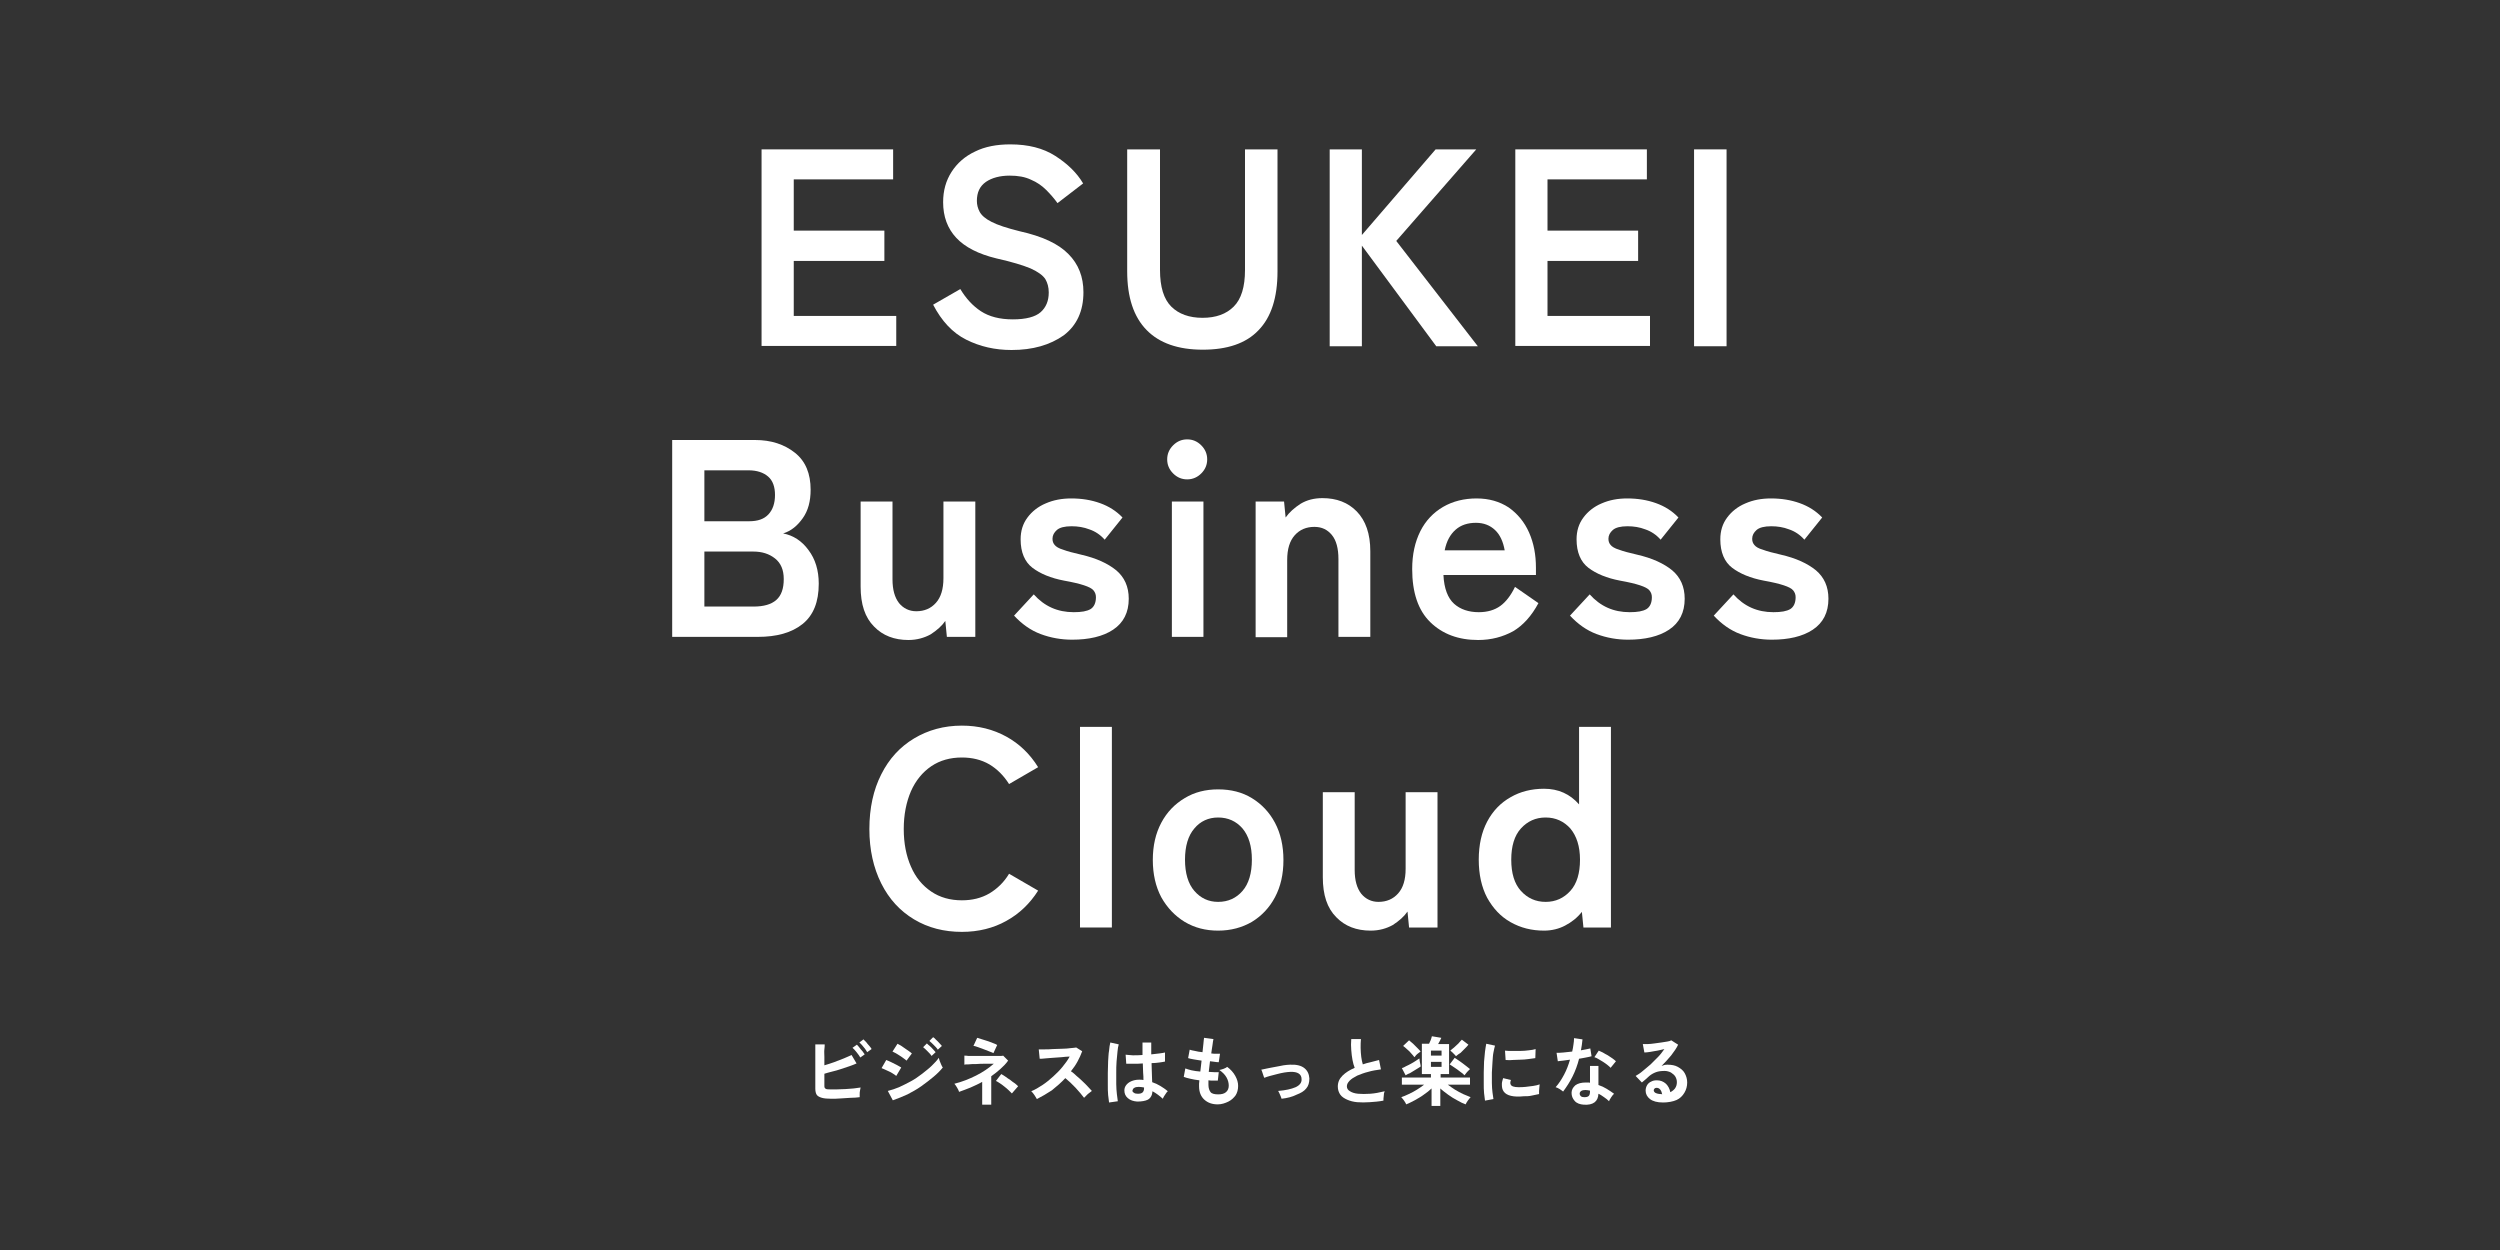 <?xml version="1.0" encoding="utf-8"?>
<!-- Generator: Adobe Illustrator 26.3.1, SVG Export Plug-In . SVG Version: 6.00 Build 0)  -->
<svg version="1.1" id="レイヤー_1" xmlns="http://www.w3.org/2000/svg" xmlns:xlink="http://www.w3.org/1999/xlink" x="0px"
	 y="0px" viewBox="0 0 800 400" style="enable-background:new 0 0 800 400;" xml:space="preserve">
<rect x="0" y="0" width="800" height="400" fill="#333333" stroke="none"/>
<style type="text/css">
	.st0{fill:#FFFFFF;}
</style>
<g>
	<path class="st0" d="M243.7,110.8v-63h42.1v9.6H254v16.4h29v9.7h-29v17.6h32.8v9.6H243.7z"/>
	<path class="st0" d="M323.7,112c-5.3,0-10.1-1.1-14.5-3.3c-4.4-2.2-7.9-6-10.6-11.2l8.7-5c1.8,3,4,5.4,6.6,7.1
		c2.6,1.7,6,2.6,10.2,2.6c4.2,0,7.2-0.8,8.9-2.3c1.7-1.5,2.6-3.6,2.6-6.3c0-1.7-0.4-3.1-1.1-4.3c-0.8-1.2-2.3-2.3-4.7-3.4
		c-2.4-1-6-2.1-10.9-3.2c-5.8-1.4-10.1-3.6-12.9-6.6c-2.8-3-4.2-6.8-4.2-11.4c0-3.7,0.9-6.9,2.7-9.7c1.8-2.8,4.3-5,7.5-6.5
		c3.2-1.6,7-2.3,11.3-2.3c5.7,0,10.5,1.2,14.4,3.7c3.9,2.5,6.9,5.4,8.9,8.8l-8.2,6.3c-1-1.4-2.2-2.8-3.6-4.2c-1.4-1.4-3-2.5-4.9-3.3
		c-1.9-0.9-4.1-1.3-6.8-1.3c-3.1,0-5.7,0.7-7.6,2c-2,1.4-2.9,3.4-2.9,6.1c0,1.2,0.3,2.4,0.9,3.5c0.6,1.1,1.8,2.2,3.8,3.2
		c1.9,1,5,2,9,3c7.2,1.6,12.4,4,15.6,7.3c3.2,3.2,4.8,7.3,4.8,12.2c0,6-2.1,10.6-6.3,13.8C336,110.4,330.5,112,323.7,112z"/>
	<path class="st0" d="M384.9,111.9c-7.9,0-13.9-2.1-18-6.3c-4.1-4.2-6.2-10.4-6.2-18.8V47.8h10.5v38.6c0,5.4,1.2,9.3,3.6,11.7
		c2.4,2.4,5.8,3.6,10,3.6c4.3,0,7.6-1.2,10-3.6c2.4-2.4,3.6-6.3,3.6-11.7V47.8h10.4v39.1c0,8.3-2,14.6-6.1,18.8
		C398.7,109.9,392.7,111.9,384.9,111.9z"/>
	<path class="st0" d="M425.5,110.8v-63h10.3v27.4l23.6-27.4h13l-25.6,29.3l26.1,33.7h-13.3l-23.8-32.2v32.2H425.5z"/>
	<path class="st0" d="M484.9,110.8v-63H527v9.6h-31.8v16.4h29v9.7h-29v17.6H528v9.6H484.9z"/>
	<path class="st0" d="M542.1,110.8v-63h10.4v63H542.1z"/>
	<path class="st0" d="M215.1,203.8v-63h26.5c5.2,0,9.4,1.4,12.8,4.1c3.4,2.7,5,6.7,5,11.8c0,3.7-0.8,6.7-2.5,9.1
		c-1.7,2.4-3.7,4.1-6.3,4.9c3.2,0.6,6,2.4,8.1,5.3c2.2,2.9,3.3,6.5,3.3,10.8c0,5.8-1.7,10.1-5.2,12.9c-3.5,2.8-8.3,4.1-14.3,4.1
		H215.1z M225.4,166.8h14.3c2.8,0,4.8-0.7,6.2-2.2c1.4-1.5,2.1-3.6,2.1-6.2c0-2.6-0.7-4.6-2.2-5.9c-1.5-1.3-3.6-2-6.3-2h-14.1V166.8
		z M225.4,194.1h15.7c3.3,0,5.7-0.7,7.3-2.1c1.6-1.4,2.4-3.6,2.4-6.7c0-2.9-0.9-5.1-2.8-6.6c-1.9-1.5-4.2-2.2-6.9-2.2h-15.7V194.1z"
		/>
	<path class="st0" d="M290.7,204.8c-4.5,0-8.2-1.4-11-4.3c-2.9-2.9-4.3-7.1-4.3-12.8v-27.2h10.2v24.9c0,3.3,0.7,5.8,2.1,7.6
		c1.4,1.7,3.3,2.6,5.5,2.6c2.6,0,4.7-0.9,6.3-2.7c1.6-1.8,2.4-4.4,2.4-7.9v-24.5h10.2v43.3H303l-0.5-5.1c-1.1,1.6-2.7,3-4.7,4.3
		C295.8,204.1,293.4,204.8,290.7,204.8z"/>
	<path class="st0" d="M343.1,204.7c-3.5,0-6.9-0.6-10.1-1.8c-3.2-1.2-6-3.2-8.5-5.9l6.3-6.8c3.4,3.8,7.6,5.7,12.8,5.7
		c2.5,0,4.2-0.3,5.4-1c1.1-0.7,1.7-2,1.7-3.8c0-0.9-0.3-1.6-0.8-2.2c-0.5-0.6-1.5-1.1-3-1.6c-1.5-0.5-3.6-1-6.4-1.5
		c-4.2-0.8-7.6-2.2-10.1-4.1c-2.5-1.9-3.8-5-3.8-9.1c0-2.7,0.7-5,2.2-7c1.4-1.9,3.4-3.5,5.8-4.5c2.5-1.1,5.2-1.6,8.2-1.6
		c3.4,0,6.4,0.5,9.2,1.5c2.8,1,5.2,2.5,7.2,4.6l-5.7,7.1c-1.4-1.6-3.1-2.7-4.9-3.3c-1.8-0.7-3.7-1-5.7-1c-2.2,0-3.8,0.4-4.7,1.2
		c-0.9,0.8-1.4,1.7-1.4,2.8c0,0.8,0.2,1.4,0.7,2c0.4,0.5,1.3,1.1,2.7,1.5c1.3,0.5,3.2,1,5.8,1.6c4.8,1.1,8.5,2.8,11.2,5
		c2.6,2.2,4,5.2,4,9.1c0,4.4-1.7,7.7-5,9.9S348.4,204.7,343.1,204.7z"/>
	<path class="st0" d="M379.9,153.4c-1.7,0-3.2-0.6-4.5-1.9c-1.3-1.3-1.9-2.8-1.9-4.5c0-1.7,0.6-3.2,1.9-4.5c1.3-1.3,2.8-1.9,4.5-1.9
		c1.7,0,3.2,0.6,4.5,1.9c1.3,1.3,1.9,2.8,1.9,4.5c0,1.7-0.6,3.2-1.9,4.5C383.2,152.7,381.7,153.4,379.9,153.4z M375,203.8v-43.3
		h10.1v43.3H375z"/>
	<path class="st0" d="M401.8,203.8v-43.3h9.1l0.5,5.1c1.2-1.7,2.8-3.1,4.8-4.4c2-1.2,4.3-1.8,7-1.8c4.5,0,8.2,1.4,11,4.3
		c2.8,2.9,4.3,7.1,4.3,12.7v27.4h-10.2v-24.9c0-3.4-0.7-6-2.1-7.7c-1.4-1.7-3.2-2.6-5.6-2.6c-2.6,0-4.7,0.9-6.3,2.7
		c-1.6,1.8-2.4,4.4-2.4,7.9v24.7H401.8z"/>
	<path class="st0" d="M473,204.8c-6.3,0-11.4-1.9-15.3-5.7c-3.9-3.8-5.8-9.5-5.8-17c0-4.7,0.9-8.7,2.6-12.1c1.7-3.4,4.2-6,7.3-7.8
		c3.1-1.8,6.7-2.7,10.7-2.7c4,0,7.4,1,10.3,2.9c2.8,2,5,4.6,6.5,8c1.5,3.4,2.2,7.1,2.2,11.3v2.3h-29.6c0.2,4.3,1.4,7.4,3.4,9.2
		c2,1.8,4.7,2.7,7.9,2.7c2.8,0,5.1-0.7,6.9-2s3.4-3.4,4.7-6.1l7.5,5.2c-2.2,4.1-4.9,7.1-8.1,9C480.9,203.8,477.2,204.8,473,204.8z
		 M462.3,176.1h19.2c-0.5-2.8-1.5-5-3.1-6.5c-1.6-1.5-3.6-2.3-6.1-2.3c-2.6,0-4.8,0.7-6.5,2.2S462.9,173.1,462.3,176.1z"/>
	<path class="st0" d="M521,204.7c-3.5,0-6.9-0.6-10.1-1.8c-3.2-1.2-6-3.2-8.5-5.9l6.3-6.8c3.4,3.8,7.6,5.7,12.8,5.7
		c2.5,0,4.2-0.3,5.4-1c1.1-0.7,1.7-2,1.7-3.8c0-0.9-0.3-1.6-0.8-2.2c-0.5-0.6-1.5-1.1-3-1.6c-1.5-0.5-3.6-1-6.4-1.5
		c-4.2-0.8-7.6-2.2-10.1-4.1c-2.5-1.9-3.8-5-3.8-9.1c0-2.7,0.7-5,2.2-7c1.4-1.9,3.4-3.5,5.8-4.5c2.5-1.1,5.2-1.6,8.2-1.6
		c3.4,0,6.4,0.5,9.2,1.5c2.8,1,5.2,2.5,7.2,4.6l-5.7,7.1c-1.4-1.6-3.1-2.7-4.9-3.3c-1.8-0.7-3.7-1-5.7-1c-2.2,0-3.8,0.4-4.7,1.2
		c-0.9,0.8-1.4,1.7-1.4,2.8c0,0.8,0.2,1.4,0.7,2c0.4,0.5,1.3,1.1,2.7,1.5c1.3,0.5,3.2,1,5.8,1.6c4.8,1.1,8.5,2.8,11.2,5
		c2.6,2.2,4,5.2,4,9.1c0,4.4-1.7,7.7-5,9.9S526.3,204.7,521,204.7z"/>
	<path class="st0" d="M567,204.7c-3.5,0-6.9-0.6-10.1-1.8c-3.2-1.2-6-3.2-8.5-5.9l6.3-6.8c3.4,3.8,7.6,5.7,12.8,5.7
		c2.5,0,4.2-0.3,5.4-1c1.1-0.7,1.7-2,1.7-3.8c0-0.9-0.3-1.6-0.8-2.2c-0.5-0.6-1.5-1.1-3-1.6c-1.5-0.5-3.6-1-6.4-1.5
		c-4.2-0.8-7.6-2.2-10.1-4.1c-2.5-1.9-3.8-5-3.8-9.1c0-2.7,0.7-5,2.2-7c1.4-1.9,3.4-3.5,5.8-4.5c2.5-1.1,5.2-1.6,8.2-1.6
		c3.4,0,6.4,0.5,9.2,1.5c2.8,1,5.2,2.5,7.2,4.6l-5.7,7.1c-1.4-1.6-3.1-2.7-4.9-3.3c-1.8-0.7-3.7-1-5.7-1c-2.2,0-3.8,0.4-4.7,1.2
		c-0.9,0.8-1.4,1.7-1.4,2.8c0,0.8,0.2,1.4,0.7,2s1.3,1.1,2.7,1.5c1.3,0.5,3.2,1,5.8,1.6c4.8,1.1,8.5,2.8,11.2,5c2.6,2.2,4,5.2,4,9.1
		c0,4.4-1.7,7.7-5,9.9S572.3,204.7,567,204.7z"/>
	<path class="st0" d="M307.8,298.2c-5.7,0-10.8-1.3-15.3-4c-4.5-2.7-8-6.5-10.5-11.5c-2.5-5-3.8-10.8-3.8-17.4
		c0-6.7,1.3-12.6,3.8-17.5c2.5-5,6-8.8,10.5-11.5c4.5-2.7,9.6-4.1,15.3-4.1c5.3,0,10,1.2,14.2,3.5c4.2,2.3,7.6,5.6,10.2,9.8
		l-9.3,5.4c-1.7-2.7-3.8-4.8-6.3-6.3c-2.6-1.5-5.5-2.2-8.8-2.2c-3.7,0-7,0.9-9.8,2.8c-2.8,1.9-5,4.6-6.5,8
		c-1.5,3.5-2.3,7.5-2.3,12.1c0,4.6,0.8,8.6,2.3,12c1.5,3.5,3.7,6.1,6.5,8c2.8,1.9,6.1,2.8,9.8,2.8c3.3,0,6.2-0.7,8.8-2.2
		c2.5-1.5,4.7-3.6,6.3-6.3l9.3,5.4c-2.6,4.1-6,7.4-10.2,9.7C317.9,297,313.1,298.2,307.8,298.2z"/>
	<path class="st0" d="M345.6,296.8v-64.2h10.2v64.2H345.6z"/>
	<path class="st0" d="M389.8,297.8c-4,0-7.5-0.9-10.7-2.8c-3.1-1.9-5.6-4.5-7.5-7.9c-1.8-3.4-2.7-7.4-2.7-11.9
		c0-4.6,0.9-8.5,2.7-11.9c1.8-3.4,4.3-6,7.5-7.9c3.1-1.9,6.7-2.8,10.7-2.8c4.1,0,7.7,0.9,10.8,2.8s5.6,4.5,7.4,7.9
		c1.8,3.4,2.7,7.4,2.7,11.9c0,4.6-0.9,8.5-2.7,11.9c-1.8,3.4-4.3,6-7.4,7.9C397.5,296.8,393.9,297.8,389.8,297.8z M389.8,288.6
		c3.2,0,5.8-1.2,7.8-3.5c2-2.3,3-5.7,3-10c0-4.3-1-7.6-3-10c-2-2.3-4.6-3.5-7.8-3.5c-3.1,0-5.7,1.2-7.6,3.5c-2,2.3-3,5.7-3,10
		c0,4.3,1,7.7,3,10S386.7,288.6,389.8,288.6z"/>
	<path class="st0" d="M438.6,297.8c-4.5,0-8.2-1.4-11-4.3c-2.9-2.9-4.3-7.1-4.3-12.8v-27.2h10.2v24.9c0,3.3,0.7,5.8,2.1,7.6
		c1.4,1.7,3.3,2.6,5.5,2.6c2.6,0,4.7-0.9,6.3-2.7c1.6-1.8,2.4-4.4,2.4-7.9v-24.5H460v43.3h-9.1l-0.5-5.1c-1.1,1.6-2.7,3-4.7,4.3
		C443.7,297.1,441.4,297.8,438.6,297.8z"/>
	<path class="st0" d="M494.1,297.8c-4,0-7.5-0.9-10.7-2.7c-3.2-1.8-5.6-4.4-7.5-7.8c-1.8-3.4-2.7-7.5-2.7-12.2
		c0-4.7,0.9-8.8,2.7-12.2s4.3-6,7.5-7.8c3.1-1.8,6.7-2.7,10.7-2.7c4.6,0,8.3,1.7,11.2,5v-24.8h10.2v64.2h-8.8l-0.5-5
		c-1.5,1.9-3.3,3.3-5.4,4.4C498.9,297.2,496.6,297.8,494.1,297.8z M494.6,288.6c3.2,0,5.8-1.2,7.9-3.5c2.1-2.3,3.1-5.7,3.1-10
		c0-4.3-1.1-7.6-3.1-10c-2.1-2.3-4.7-3.5-7.9-3.5c-3.2,0-5.8,1.2-7.9,3.5c-2.1,2.3-3.1,5.7-3.1,10c0,4.3,1,7.7,3.1,10
		C488.8,287.4,491.4,288.6,494.6,288.6z"/>
</g>
<g>
	<path class="st0" d="M266,351.6c-1.3,0-2.3-0.1-3-0.3c-0.7-0.2-1.3-0.5-1.6-0.9c-0.3-0.4-0.5-1.1-0.5-2v-14.2h3
		c0,0.4,0,0.9-0.1,1.6s0,1.5,0,2.4c0,0.9,0,1.8,0,2.7c1-0.3,2-0.6,3.1-1s2.1-0.8,3.1-1.2c1-0.4,1.8-0.8,2.5-1.1l1.6,2.7
		c-0.7,0.3-1.4,0.6-2.3,0.9s-1.8,0.6-2.7,0.9c-0.9,0.3-1.9,0.6-2.8,0.8s-1.8,0.5-2.5,0.7v3.7c0,0.4,0,0.6,0.1,0.8
		c0.1,0.2,0.3,0.3,0.5,0.4c0.3,0.1,0.7,0.1,1.2,0.1c0.7,0,1.5,0,2.3,0c0.9,0,1.8-0.1,2.7-0.1c0.9-0.1,1.8-0.1,2.6-0.2
		s1.6-0.2,2.2-0.3c-0.1,0.3-0.1,0.6-0.2,1s-0.1,0.8-0.1,1.2c0,0.4,0,0.7,0,0.9c-0.8,0.1-1.8,0.2-2.9,0.2c-1.1,0.1-2.2,0.1-3.2,0.2
		C267.9,351.6,266.9,351.6,266,351.6z M275.3,338.4c-0.3-0.5-0.7-1.1-1.2-1.7c-0.5-0.6-0.9-1.1-1.3-1.4l1.4-1
		c0.2,0.2,0.5,0.5,0.8,0.9c0.3,0.4,0.6,0.8,1,1.2c0.3,0.4,0.5,0.7,0.7,1L275.3,338.4z M277.5,336.7c-0.2-0.3-0.4-0.7-0.7-1.1
		c-0.3-0.4-0.6-0.7-0.9-1.1s-0.6-0.6-0.9-0.9l1.3-1c0.2,0.2,0.5,0.5,0.9,0.9c0.3,0.4,0.6,0.8,1,1.2c0.3,0.4,0.6,0.7,0.7,1
		L277.5,336.7z"/>
	<path class="st0" d="M286.8,344.3c-0.3-0.3-0.7-0.5-1.3-0.9s-1.2-0.6-1.8-0.9c-0.6-0.3-1.1-0.5-1.6-0.7l1.5-2.6
		c0.5,0.2,1,0.4,1.6,0.7c0.6,0.3,1.2,0.6,1.8,0.9c0.6,0.3,1,0.6,1.4,0.8L286.8,344.3z M285.7,352.1l-1.6-3c1.2-0.3,2.4-0.7,3.6-1.2
		c1.3-0.6,2.5-1.2,3.8-1.9s2.4-1.5,3.6-2.4c1.1-0.9,2.2-1.7,3.1-2.6s1.7-1.7,2.2-2.5c0.1,0.3,0.2,0.6,0.3,1c0.2,0.4,0.3,0.8,0.5,1.2
		c0.2,0.4,0.3,0.7,0.5,0.9c-0.8,1-1.8,2-3,3c-1.2,1-2.5,2-3.9,3c-1.4,1-2.9,1.8-4.4,2.6C288.8,350.9,287.2,351.6,285.7,352.1z
		 M290.1,339.4c-0.2-0.2-0.5-0.4-0.9-0.7s-0.8-0.6-1.3-0.9c-0.5-0.3-0.9-0.6-1.3-0.8s-0.8-0.4-1-0.5l1.6-2.5
		c0.3,0.2,0.7,0.4,1.1,0.6c0.4,0.3,0.9,0.6,1.3,0.9s0.9,0.6,1.3,0.9c0.4,0.3,0.7,0.5,0.9,0.7L290.1,339.4z M298.1,337.9
		c-0.3-0.5-0.8-1-1.3-1.5s-1-1-1.4-1.3l1.2-1.2c0.2,0.2,0.5,0.5,0.9,0.8s0.7,0.7,1.1,1.1c0.4,0.4,0.6,0.7,0.8,0.9L298.1,337.9z
		 M300.1,335.9c-0.3-0.5-0.8-1-1.3-1.5s-1-1-1.4-1.3l1.2-1.2c0.3,0.2,0.6,0.4,0.9,0.8c0.4,0.3,0.7,0.7,1.1,1.1
		c0.4,0.4,0.6,0.7,0.8,0.9L300.1,335.9z"/>
	<path class="st0" d="M314.3,353.4v-7.2c-1.2,0.7-2.4,1.2-3.7,1.8c-1.3,0.5-2.5,1-3.7,1.4c-0.1-0.4-0.3-0.8-0.6-1.3
		c-0.3-0.5-0.6-1-0.9-1.3c2.4-0.6,4.7-1.5,6.9-2.6c2.2-1.1,4.1-2.4,5.7-3.8c-0.9,0-1.8,0-2.8,0c-1,0-1.9,0-2.9,0.1
		c-0.9,0-1.7,0-2.4,0.1c-0.7,0-1.1,0-1.3,0.1v-2.9c0.3,0,0.7,0,1.3,0.1c0.6,0,1.4,0,2.2,0c0.9,0,1.7,0,2.7,0c0.9,0,1.8,0,2.7,0
		c0.8,0,1.6,0,2.2,0c0.6,0,1.1,0,1.3-0.1l1.6,1.6c-0.7,1-1.6,1.9-2.5,2.7c-0.9,0.8-1.9,1.6-2.9,2.3v9.1H314.3z M317.9,337
		c-0.2-0.1-0.6-0.3-1.2-0.5c-0.5-0.2-1.2-0.5-1.8-0.7s-1.3-0.5-1.9-0.7c-0.6-0.2-1.1-0.4-1.5-0.4l1.2-2.6c0.3,0.1,0.7,0.2,1.3,0.4
		c0.6,0.2,1.2,0.4,1.9,0.6c0.7,0.2,1.3,0.5,1.9,0.7c0.6,0.2,1,0.4,1.3,0.6L317.9,337z M323.8,349.9c-0.3-0.3-0.6-0.6-1-1
		c-0.4-0.4-0.9-0.8-1.4-1.2s-1-0.8-1.5-1.1c-0.5-0.3-0.9-0.6-1.2-0.7l1.7-2.2c0.3,0.2,0.8,0.4,1.3,0.8s1,0.7,1.6,1.1
		c0.5,0.4,1,0.8,1.5,1.1c0.5,0.4,0.8,0.7,1,0.9L323.8,349.9z"/>
	<path class="st0" d="M331.8,351.7c-0.2-0.4-0.5-0.8-0.8-1.3c-0.3-0.5-0.7-0.9-1-1.2c1.2-0.5,2.4-1.2,3.6-2c1.2-0.8,2.3-1.7,3.4-2.7
		c1.1-1,2.1-2,3-3.1c0.9-1.1,1.7-2.2,2.3-3.3c-0.8,0-1.6,0.1-2.6,0.2c-0.9,0.1-1.9,0.1-2.8,0.2c-0.9,0.1-1.8,0.1-2.5,0.2
		c-0.7,0.1-1.3,0.1-1.7,0.1l-0.3-3c0.4,0,1,0,1.8,0c0.8,0,1.7,0,2.7-0.1c1,0,2-0.1,3-0.1s1.9-0.1,2.7-0.2c0.8-0.1,1.4-0.1,1.8-0.2
		l1.9,1.2c-0.4,1.1-0.9,2.2-1.5,3.3s-1.3,2.1-2.1,3.1c0.6,0.4,1.2,0.9,1.8,1.5c0.6,0.5,1.3,1.1,1.9,1.7s1.2,1.1,1.7,1.7
		c0.5,0.5,0.9,1,1.3,1.4c-0.4,0.3-0.8,0.6-1.3,1c-0.4,0.4-0.8,0.8-1.2,1.2c-0.3-0.4-0.7-0.9-1.2-1.5s-1-1.1-1.5-1.7
		c-0.6-0.6-1.1-1.1-1.7-1.7c-0.6-0.5-1.1-1-1.6-1.4c-1.3,1.4-2.8,2.7-4.3,3.9C334.9,350,333.4,350.9,331.8,351.7z"/>
	<path class="st0" d="M354.9,352.8c-0.1-0.6-0.2-1.4-0.3-2.4c-0.1-1-0.1-2.1-0.1-3.3c0-1.2,0-2.5,0-3.7c0-1.3,0.1-2.5,0.1-3.8
		c0.1-1.2,0.1-2.4,0.3-3.4c0.1-1,0.2-1.9,0.4-2.6l2.7,0.6c-0.2,0.6-0.3,1.3-0.4,2.3c-0.1,0.9-0.2,2-0.3,3.2s-0.1,2.4-0.1,3.6
		c0,1.2,0,2.4,0,3.6s0.1,2.2,0.2,3.2c0.1,1,0.2,1.7,0.3,2.3L354.9,352.8z M363.9,352.5c-1.2-0.1-2.2-0.4-3-1.1
		c-0.8-0.7-1.1-1.5-1.1-2.5c0-0.6,0.2-1.2,0.6-1.7c0.4-0.5,0.9-0.9,1.6-1.2c0.7-0.3,1.5-0.5,2.5-0.5c0.5,0,1,0,1.4,0.1
		c0-0.7,0-1.5-0.1-2.4c0-0.9-0.1-1.9-0.1-2.9c-1,0.1-2,0.1-2.9,0.1c-0.9,0-1.7,0-2.4,0l-0.2-2.9c0.6,0.1,1.4,0.1,2.3,0.2
		c1,0,2,0,3.1-0.1c0-0.6,0-1.3,0-2c0-0.7,0-1.3,0-2h2.8c0,0.6,0,1.2,0,1.9c0,0.6,0,1.3,0,1.9c1-0.1,1.8-0.2,2.6-0.3
		c0.8-0.1,1.4-0.2,1.8-0.3v2.9c-0.4,0.1-1.1,0.2-1.8,0.3c-0.8,0.1-1.6,0.2-2.5,0.2c0,1.2,0.1,2.3,0.1,3.3c0,1.1,0.1,2,0.1,2.8
		c0.9,0.3,1.8,0.7,2.6,1.2s1.6,1,2.4,1.7c-0.2,0.1-0.4,0.4-0.6,0.7s-0.4,0.6-0.6,0.9c-0.2,0.3-0.3,0.6-0.4,0.8
		c-1.1-1-2.2-1.8-3.3-2.4c-0.1,1.3-0.6,2.2-1.5,2.7C366.5,352.3,365.3,352.5,363.9,352.5z M364.1,350c0.7,0,1.1-0.1,1.5-0.4
		c0.3-0.3,0.5-0.7,0.5-1.4V348c-0.5-0.1-1.1-0.2-1.7-0.2c-0.6,0-1.1,0.1-1.4,0.3c-0.4,0.2-0.5,0.5-0.6,0.8s0.1,0.6,0.5,0.8
		C363.1,349.9,363.5,350,364.1,350z"/>
	<path class="st0" d="M389.7,353.4c-1.8,0-3.2-0.5-4.3-1.5c-1.1-1-1.7-2.4-1.7-4.3c0-0.2,0-0.5,0-0.8s0.1-0.7,0.1-1.1
		c-1-0.1-2-0.3-2.9-0.5c-0.9-0.2-1.6-0.4-2.1-0.6l0.5-2.7c0.5,0.2,1.2,0.4,2,0.6s1.8,0.3,2.8,0.4c0.1-0.6,0.1-1.1,0.2-1.7
		c0.1-0.6,0.1-1.2,0.2-1.8c-0.9-0.1-1.7-0.3-2.5-0.4c-0.8-0.1-1.4-0.3-1.8-0.4l0.5-2.7c0.4,0.1,0.9,0.3,1.7,0.4
		c0.7,0.2,1.5,0.3,2.4,0.4c0.1-1,0.2-2,0.3-2.8s0.1-1.4,0.2-1.8l3,0.4c-0.1,0.4-0.2,1.1-0.3,1.9c-0.1,0.8-0.3,1.7-0.4,2.7
		c0.6,0.1,1.1,0.1,1.6,0.1c0.5,0,0.9,0,1.2,0l-0.4,2.7c-0.3,0-0.7,0-1.2-0.1s-1-0.1-1.6-0.2c-0.1,0.6-0.1,1.1-0.2,1.7
		c-0.1,0.6-0.1,1.1-0.2,1.7c0.6,0,1.2,0.1,1.8,0.1c0.6,0,1,0,1.4,0l-0.3,2.7c-0.4,0-0.9,0-1.4,0c-0.5,0-1.1,0-1.6-0.1
		c0,0.3,0,0.5,0,0.8c0,0.2,0,0.5,0,0.7c0,1,0.3,1.8,0.7,2.3s1.3,0.7,2.4,0.7c1.1,0,1.9-0.2,2.5-0.7c0.6-0.5,0.9-1.2,0.9-2.1
		c0-0.8-0.2-1.7-0.7-2.6s-1.3-1.7-2.3-2.4c0.4-0.1,0.9-0.2,1.4-0.4c0.5-0.2,0.9-0.4,1.1-0.6c1.1,0.8,2,1.8,2.6,2.9
		c0.6,1.1,0.9,2.1,0.9,3.2c0,1.2-0.3,2.2-0.8,3c-0.6,0.8-1.3,1.5-2.3,2S390.9,353.4,389.7,353.4z"/>
	<path class="st0" d="M410.1,351.6c-0.1-0.4-0.3-0.8-0.5-1.3c-0.2-0.5-0.4-0.9-0.6-1.2c2.4-0.2,4.2-0.6,5.6-1.2
		c1.3-0.6,2-1.5,1.9-2.6c0-1.6-1.3-2.4-3.6-2.3c-0.5,0-1.2,0.1-1.9,0.2c-0.7,0.1-1.5,0.3-2.3,0.5c-0.8,0.2-1.5,0.4-2.3,0.6
		s-1.3,0.4-1.8,0.6c0,0-0.1-0.1-0.2-0.4c-0.1-0.2-0.2-0.5-0.3-0.9c-0.1-0.3-0.2-0.6-0.3-0.9c-0.1-0.2-0.2-0.4-0.2-0.4
		c0.5-0.1,1.1-0.2,1.9-0.4c0.8-0.2,1.7-0.3,2.6-0.5c0.9-0.2,1.8-0.3,2.6-0.5c0.8-0.1,1.5-0.2,2.1-0.2c2.1-0.1,3.6,0.3,4.6,1.1
		c1,0.8,1.5,1.9,1.6,3.3c0,1.3-0.3,2.4-1,3.2c-0.7,0.9-1.8,1.5-3.1,2C413.5,351,411.9,351.4,410.1,351.6z"/>
	<path class="st0" d="M442.7,352.2c-1.5,0.3-3,0.4-4.4,0.5c-1.4,0.1-2.8,0.1-4,0c-1.2-0.1-2.3-0.4-3.2-0.8c-0.9-0.4-1.7-0.9-2.2-1.6
		c-0.5-0.7-0.8-1.6-0.8-2.6c0-1.4,0.5-2.5,1.5-3.5c1-1,2.3-1.8,3.9-2.5c-0.3-0.7-0.5-1.5-0.7-2.5c-0.2-1-0.3-2-0.4-3.2
		c-0.1-1.1-0.1-2.3,0-3.5h3.1c-0.1,0.9-0.1,1.8-0.1,2.8c0,1,0.1,2,0.2,2.9s0.3,1.7,0.5,2.4c0.8-0.3,1.6-0.5,2.5-0.7
		c0.9-0.2,1.8-0.5,2.7-0.7l0.6,3c-1.4,0.2-2.8,0.4-4.1,0.8c-1.3,0.3-2.5,0.8-3.5,1.2c-1,0.5-1.8,1-2.4,1.6c-0.6,0.6-0.9,1.2-0.9,1.8
		c0,0.7,0.3,1.2,1,1.6c0.6,0.4,1.5,0.7,2.6,0.8s2.4,0.1,3.9,0c1.4-0.1,3-0.4,4.6-0.8c-0.2,0.4-0.3,0.9-0.3,1.5
		C442.7,351.3,442.7,351.8,442.7,352.2z"/>
	<path class="st0" d="M458.1,353.8v-5.5c-0.7,0.7-1.5,1.3-2.5,2c-0.9,0.7-1.9,1.2-2.9,1.8c-1,0.5-1.9,1-2.7,1.3
		c-0.2-0.4-0.4-0.8-0.7-1.2s-0.6-0.8-0.9-1.1c0.7-0.2,1.5-0.6,2.4-1c0.9-0.4,1.8-0.9,2.6-1.4s1.7-1.1,2.3-1.6h-7.1v-2.3h9.3v-1.1
		h-2.9V334h2.3c0.1-0.3,0.3-0.6,0.5-1.1c0.2-0.5,0.3-0.9,0.4-1.3l3,0.5c0,0.2-0.2,0.4-0.4,0.9c-0.2,0.4-0.4,0.8-0.6,1.1h3.5v9.6H461
		v1.1h9.4v2.3h-7.1c0.7,0.5,1.5,1.1,2.3,1.6c0.9,0.5,1.7,1,2.6,1.4c0.9,0.4,1.7,0.7,2.4,1c-0.3,0.3-0.6,0.7-0.9,1.1
		c-0.3,0.4-0.5,0.8-0.7,1.2c-0.8-0.3-1.7-0.7-2.7-1.3c-1-0.5-1.9-1.1-2.9-1.8c-0.9-0.7-1.8-1.3-2.5-2v5.6H458.1z M449.8,344.1
		l-1.2-2.3c0.4-0.1,0.8-0.3,1.3-0.6c0.5-0.2,1-0.5,1.6-0.8s1-0.6,1.5-0.9c0.5-0.3,0.9-0.6,1.2-0.8c0,0.2,0.1,0.5,0.1,0.8
		c0.1,0.3,0.1,0.7,0.2,1c0.1,0.3,0.1,0.6,0.1,0.8c-0.4,0.3-1,0.6-1.6,1s-1.2,0.7-1.8,1.1C450.7,343.6,450.2,343.8,449.8,344.1z
		 M452.6,338.3c-0.3-0.4-0.6-0.8-1-1.2c-0.4-0.5-0.8-0.9-1.3-1.3c-0.4-0.4-0.9-0.8-1.3-1.1l1.9-1.8c0.4,0.3,0.8,0.7,1.3,1.1
		c0.5,0.5,0.9,0.9,1.4,1.4s0.8,0.8,1,1.1c-0.2,0.1-0.4,0.3-0.7,0.5c-0.3,0.2-0.5,0.4-0.8,0.7C453,337.9,452.8,338.1,452.6,338.3z
		 M457.9,337.8h3.4v-1.6h-3.4V337.8z M457.9,341.4h3.4v-1.6h-3.4V341.4z M468.6,344.1c-0.3-0.4-0.8-0.8-1.4-1.2
		c-0.6-0.5-1.2-0.9-1.8-1.3c-0.6-0.4-1.1-0.7-1.5-1l1.6-2.1c0.3,0.2,0.7,0.5,1.2,0.8c0.4,0.3,0.9,0.6,1.4,1s0.9,0.7,1.3,1
		c0.4,0.3,0.7,0.6,1,0.8c-0.2,0.2-0.4,0.4-0.6,0.6c-0.2,0.2-0.5,0.5-0.7,0.8S468.7,344,468.6,344.1z M465.9,338
		c-0.1-0.2-0.3-0.4-0.5-0.6c-0.2-0.2-0.5-0.5-0.7-0.7c-0.2-0.2-0.5-0.4-0.6-0.5c0.3-0.3,0.7-0.6,1.2-1c0.5-0.4,0.9-0.9,1.4-1.3
		c0.4-0.5,0.8-0.9,1.1-1.2l2.1,1.6c-0.3,0.4-0.7,0.8-1.1,1.2c-0.5,0.5-0.9,0.9-1.4,1.4C466.8,337.3,466.3,337.6,465.9,338z"/>
	<path class="st0" d="M475.2,352.2c-0.1-0.7-0.2-1.5-0.3-2.4c-0.1-1-0.1-2-0.1-3.1c0-1.1,0-2.3,0-3.5c0-1.2,0.1-2.4,0.1-3.5
		c0.1-1.1,0.2-2.2,0.3-3.2c0.1-1,0.3-1.8,0.4-2.5l2.8,0.6c-0.2,0.6-0.3,1.3-0.5,2.2s-0.2,1.9-0.3,3c-0.1,1.1-0.1,2.2-0.2,3.4
		c0,1.2,0,2.3,0,3.4s0.1,2.1,0.2,3s0.2,1.6,0.3,2.1L475.2,352.2z M485.4,350.9c-2.8-0.1-4.3-1-4.7-2.7c-0.1-0.4-0.1-0.9-0.1-1.4
		c0-0.5,0.2-1.1,0.4-1.8l2.5,0.6c-0.1,0.3-0.2,0.6-0.2,0.8s0,0.5,0.1,0.6c0.2,0.6,1.1,0.9,2.5,0.9c0.7,0,1.5,0,2.3-0.1
		c0.8-0.1,1.6-0.2,2.4-0.3c0.8-0.1,1.5-0.3,2.1-0.5c0,0.2-0.1,0.5-0.1,0.9c0,0.4-0.1,0.8-0.1,1.2c0,0.4,0,0.7,0,1
		c-0.8,0.2-1.6,0.3-2.4,0.5s-1.7,0.2-2.5,0.2C486.8,350.9,486,350.9,485.4,350.9z M481.8,339.2l-0.2-3c0.6,0.1,1.4,0.1,2.2,0.1
		c0.9,0,1.8,0,2.7,0c1,0,1.9-0.1,2.7-0.2c0.9-0.1,1.6-0.2,2.2-0.4l-0.1,2.9c-0.6,0.1-1.4,0.2-2.2,0.3c-0.8,0.1-1.7,0.2-2.6,0.2
		c-0.9,0-1.8,0.1-2.6,0.1C483.1,339.3,482.4,339.2,481.8,339.2z"/>
	<path class="st0" d="M500.2,349.3c-0.3-0.2-0.6-0.5-1.1-0.8c-0.5-0.3-0.9-0.5-1.3-0.6c1-1.1,1.9-2.5,2.7-4c0.8-1.5,1.4-3.1,1.9-4.8
		c-0.8,0.1-1.5,0.2-2.2,0.3c-0.7,0.1-1.2,0.1-1.7,0.2l-0.4-2.7c0.6,0,1.3,0,2.2-0.1c0.9-0.1,1.8-0.2,2.8-0.3
		c0.2-0.8,0.3-1.5,0.4-2.2c0.1-0.7,0.2-1.4,0.2-2.1l2.7,0.4c-0.1,1.2-0.3,2.4-0.5,3.5c0.6-0.1,1.1-0.2,1.6-0.3
		c0.5-0.1,1-0.2,1.4-0.3l0.4,2.5c-0.5,0.1-1.1,0.3-1.8,0.4c-0.7,0.1-1.4,0.3-2.2,0.4c-0.5,2-1.2,3.9-2.1,5.7
		S501.3,347.8,500.2,349.3z M506.8,353.5c-1.2-0.1-2.2-0.4-2.9-1.2s-1-1.6-1-2.6c0-0.9,0.4-1.7,1.2-2.4c0.8-0.6,1.9-0.9,3.4-0.9
		c0.2,0,0.4,0,0.7,0c0.2,0,0.4,0,0.6,0.1v-5.4h2.7v6.1c0.9,0.3,1.8,0.7,2.6,1.2c0.8,0.5,1.6,1,2.4,1.6c-0.3,0.3-0.6,0.6-0.9,1.1
		c-0.3,0.5-0.6,0.9-0.7,1.3c-0.5-0.5-1-0.9-1.6-1.3c-0.6-0.4-1.1-0.8-1.8-1.1C511.4,352.5,509.8,353.7,506.8,353.5z M507,351.1
		c0.6,0,1.1-0.1,1.4-0.4c0.3-0.3,0.4-0.8,0.4-1.5V349c-0.5-0.1-1-0.2-1.5-0.2c-0.5,0-1,0.1-1.3,0.3c-0.3,0.2-0.5,0.5-0.5,0.8
		c0,0.4,0.1,0.6,0.4,0.9C506.1,351,506.5,351.1,507,351.1z M515.4,341.7c-0.3-0.3-0.6-0.6-1-0.9c-0.4-0.3-0.9-0.7-1.4-1
		s-1-0.6-1.5-0.9s-0.9-0.5-1.3-0.6l1.4-2.1c0.4,0.2,0.8,0.4,1.3,0.6c0.5,0.3,1,0.6,1.6,0.9c0.5,0.3,1,0.7,1.5,1
		c0.4,0.3,0.8,0.6,1.1,0.9L515.4,341.7z"/>
	<path class="st0" d="M532.2,352.8c-1.9,0-3.3-0.4-4.2-1.1c-0.9-0.7-1.4-1.6-1.4-2.7c0-0.7,0.2-1.3,0.5-1.8c0.3-0.5,0.8-0.9,1.3-1.1
		c0.5-0.3,1.1-0.4,1.8-0.4c1.2,0,2.1,0.4,2.9,1.1c0.7,0.7,1.2,1.6,1.4,2.7c0.6-0.3,1.1-0.7,1.5-1.2c0.4-0.6,0.6-1.2,0.6-2
		c0-0.7-0.2-1.3-0.5-1.8c-0.3-0.5-0.8-0.9-1.4-1.3c-0.6-0.3-1.3-0.5-2-0.5c-1.1,0-2,0.1-2.8,0.4c-0.8,0.3-1.5,0.7-2.1,1.2
		c-0.3,0.3-0.7,0.6-1.1,1c-0.5,0.4-0.9,0.8-1.3,1.1l-2-2.1c0.7-0.4,1.5-0.9,2.3-1.6c0.8-0.6,1.6-1.4,2.5-2.1
		c0.8-0.8,1.6-1.6,2.4-2.4s1.4-1.7,2-2.5c-0.7,0.2-1.4,0.3-2.2,0.5c-0.8,0.1-1.6,0.3-2.3,0.4c-0.7,0.1-1.4,0.2-1.9,0.2l-0.5-2.7
		c0.4,0,1,0,1.6,0c0.6,0,1.3-0.1,2.1-0.2c0.8-0.1,1.5-0.2,2.2-0.3s1.4-0.2,1.9-0.3c0.6-0.1,1-0.2,1.3-0.4l2.2,1.4
		c-0.5,1.1-1.3,2.2-2.2,3.4c-1,1.2-2,2.3-3.1,3.4c0.3-0.1,0.6-0.2,0.9-0.3c0.3-0.1,0.7-0.1,1-0.1c1.3,0,2.4,0.2,3.3,0.7
		c0.9,0.5,1.7,1.1,2.2,2c0.5,0.9,0.8,1.9,0.8,3c0,1.2-0.3,2.3-0.9,3.3c-0.6,1-1.4,1.8-2.5,2.3S533.7,352.8,532.2,352.8z
		 M531.9,350.2c-0.1-0.6-0.3-1.1-0.6-1.5c-0.3-0.4-0.7-0.6-1.2-0.6c-0.3,0-0.5,0.1-0.6,0.2s-0.3,0.3-0.3,0.6c0,0.3,0.2,0.6,0.5,0.8
		c0.4,0.2,1,0.4,1.8,0.4c0,0,0.1,0,0.1,0S531.9,350.2,531.9,350.2z"/>
</g>
</svg>

